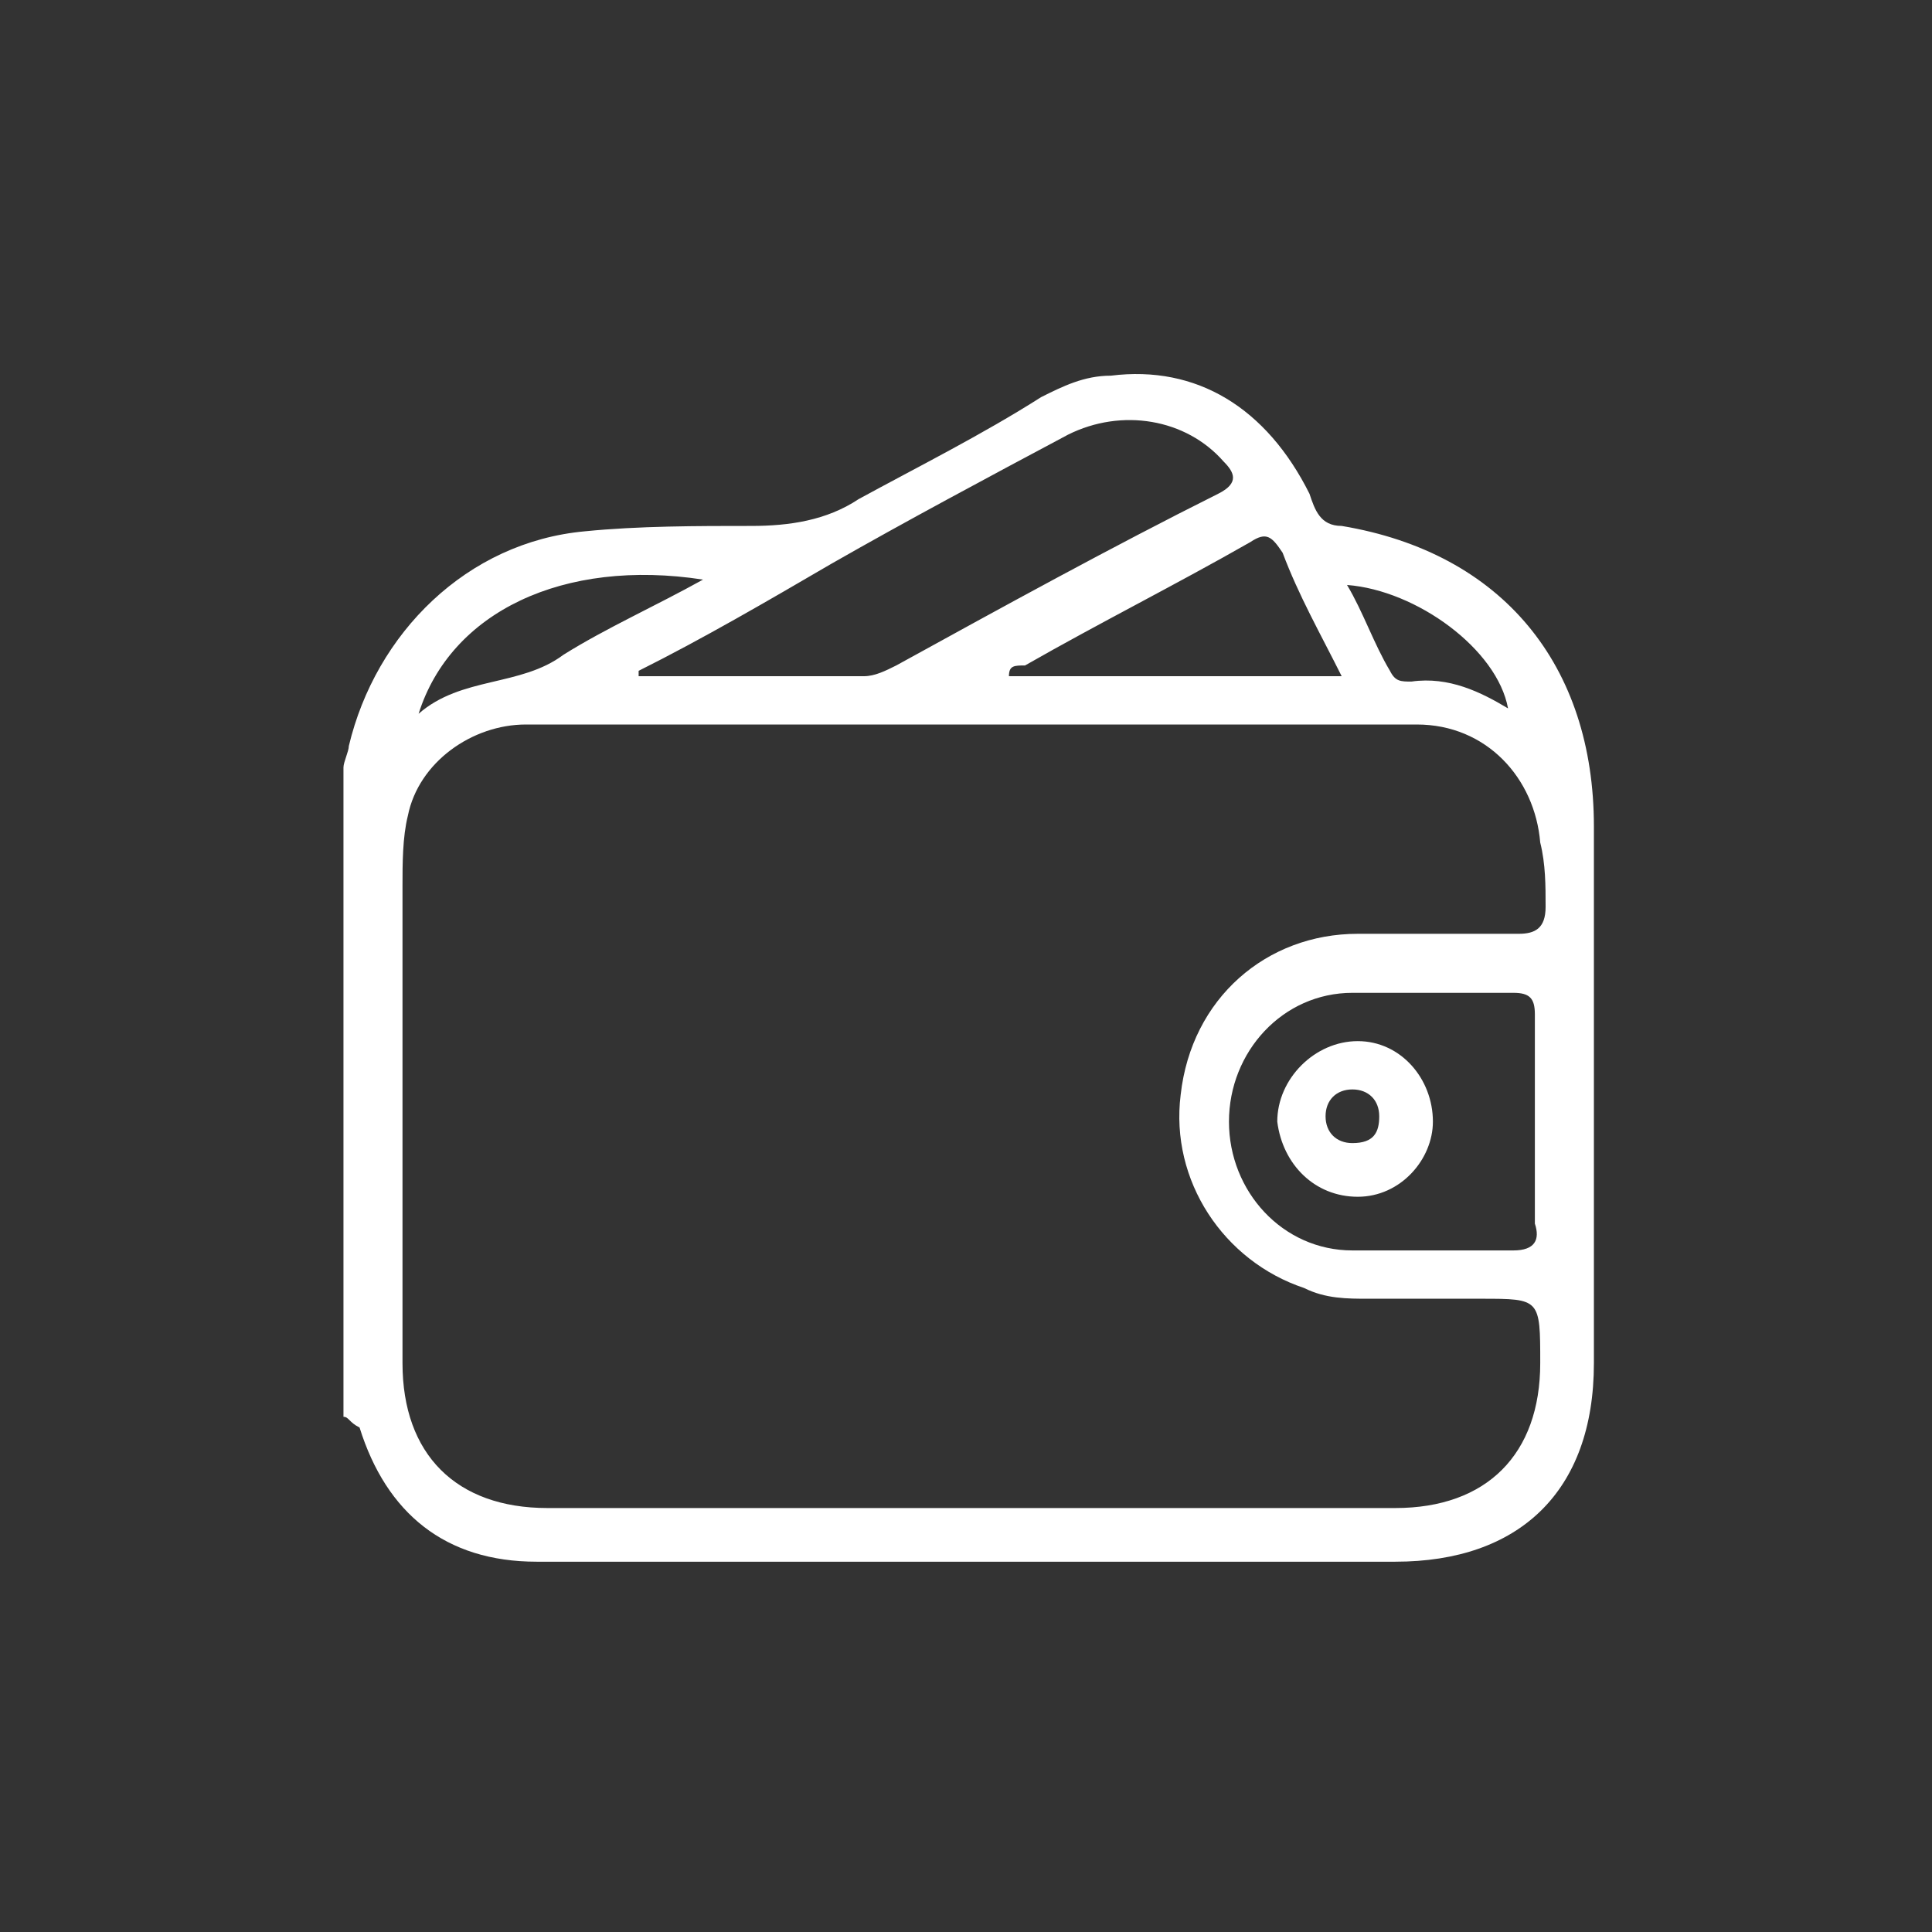 <?xml version="1.0" encoding="UTF-8"?>
<svg xmlns="http://www.w3.org/2000/svg" xmlns:xlink="http://www.w3.org/1999/xlink" version="1.1" id="Layer_1" x="0px" y="0px" viewBox="0 0 36 36" style="enable-background:new 0 0 36 36;" xml:space="preserve">
<rect x="0" y="0" width="36" height="36" fill="#333333" stroke="none"/>
<style type="text/css">
	.st0{fill:#FFFFFF;}
</style>
<g id="anO979_2_">
	<g>
		<path class="st0" d="M6.4,26.4c0-4,0-8.1,0-12.1c0-0.1,0.1-0.3,0.1-0.4c0.5-2.1,2.2-3.8,4.4-4c1-0.1,2.1-0.1,3.1-0.1    c0.7,0,1.4-0.1,2-0.5c1.1-0.6,2.3-1.2,3.4-1.9c0.4-0.2,0.8-0.4,1.3-0.4c1.6-0.2,2.9,0.6,3.7,2.2c0.1,0.3,0.2,0.6,0.6,0.6    c3,0.5,4.7,2.6,4.7,5.6c0,3.3,0,6.7,0,10c0,2.4-1.4,3.7-3.7,3.7c-3.3,0-6.6,0-9.9,0c-2,0-4.1,0-6.1,0c-1.7,0-2.8-0.9-3.3-2.5    C6.5,26.5,6.5,26.4,6.4,26.4z M18,28.1c2.7,0,5.3,0,8,0c1.7,0,2.7-1,2.7-2.7c0-1.2,0-1.2-1.1-1.2c-0.7,0-1.4,0-2.1,0    c-0.4,0-0.8,0-1.2-0.2c-1.5-0.5-2.5-2-2.3-3.6c0.2-1.8,1.6-3,3.3-3c1,0,2,0,3,0c0.3,0,0.5-0.1,0.5-0.5c0-0.4,0-0.8-0.1-1.2    c-0.1-1.2-1-2.2-2.3-2.2c-5.5,0-11.1,0-16.6,0c-1,0-2,0.7-2.2,1.7c-0.1,0.4-0.1,0.9-0.1,1.3c0,3,0,5.9,0,8.9c0,1.7,1,2.7,2.7,2.7    C12.7,28.1,15.3,28.1,18,28.1z M11.9,12.5c0,0,0,0.1,0,0.1c1.4,0,2.8,0,4.2,0c0.2,0,0.4-0.1,0.6-0.2c2-1.1,4-2.2,6-3.2    c0.4-0.2,0.3-0.4,0.1-0.6c-0.7-0.8-1.9-1-2.9-0.5c-1.5,0.8-3,1.6-4.4,2.4C14.3,11.2,13.1,11.9,11.9,12.5z M28.6,20.9    c0-0.7,0-1.4,0-2c0-0.3-0.1-0.4-0.4-0.4c-1,0-2,0-3,0c-1.3,0-2.3,1.1-2.3,2.4c0,1.3,1,2.4,2.3,2.4c1,0,2,0,3,0    c0.4,0,0.5-0.2,0.4-0.5C28.6,22.1,28.6,21.5,28.6,20.9z M18.8,12.6c2,0,4.1,0,6.2,0c-0.4-0.8-0.8-1.5-1.1-2.3    c-0.2-0.3-0.3-0.4-0.6-0.2c-1.4,0.8-2.8,1.5-4.2,2.3C18.9,12.4,18.8,12.4,18.8,12.6z M7.8,13.3c0.8-0.7,1.9-0.5,2.7-1.1    c0.8-0.5,1.7-0.9,2.6-1.4C10.5,10.4,8.4,11.4,7.8,13.3z M28.1,13.2c-0.2-1.1-1.7-2.2-3-2.3c0.3,0.5,0.5,1.1,0.8,1.6    c0.1,0.2,0.2,0.2,0.4,0.2C27,12.6,27.6,12.9,28.1,13.2z"></path>
		<path class="st0" d="M25.3,22.3c-0.8,0-1.4-0.6-1.5-1.4c0-0.8,0.7-1.5,1.5-1.5c0.8,0,1.4,0.7,1.4,1.5    C26.7,21.6,26.1,22.3,25.3,22.3z M25.7,20.8c0-0.3-0.2-0.5-0.5-0.5c-0.3,0-0.5,0.2-0.5,0.5c0,0.3,0.2,0.5,0.5,0.5    C25.6,21.3,25.7,21.1,25.7,20.8z"></path>
	</g>
</g>
</svg>
